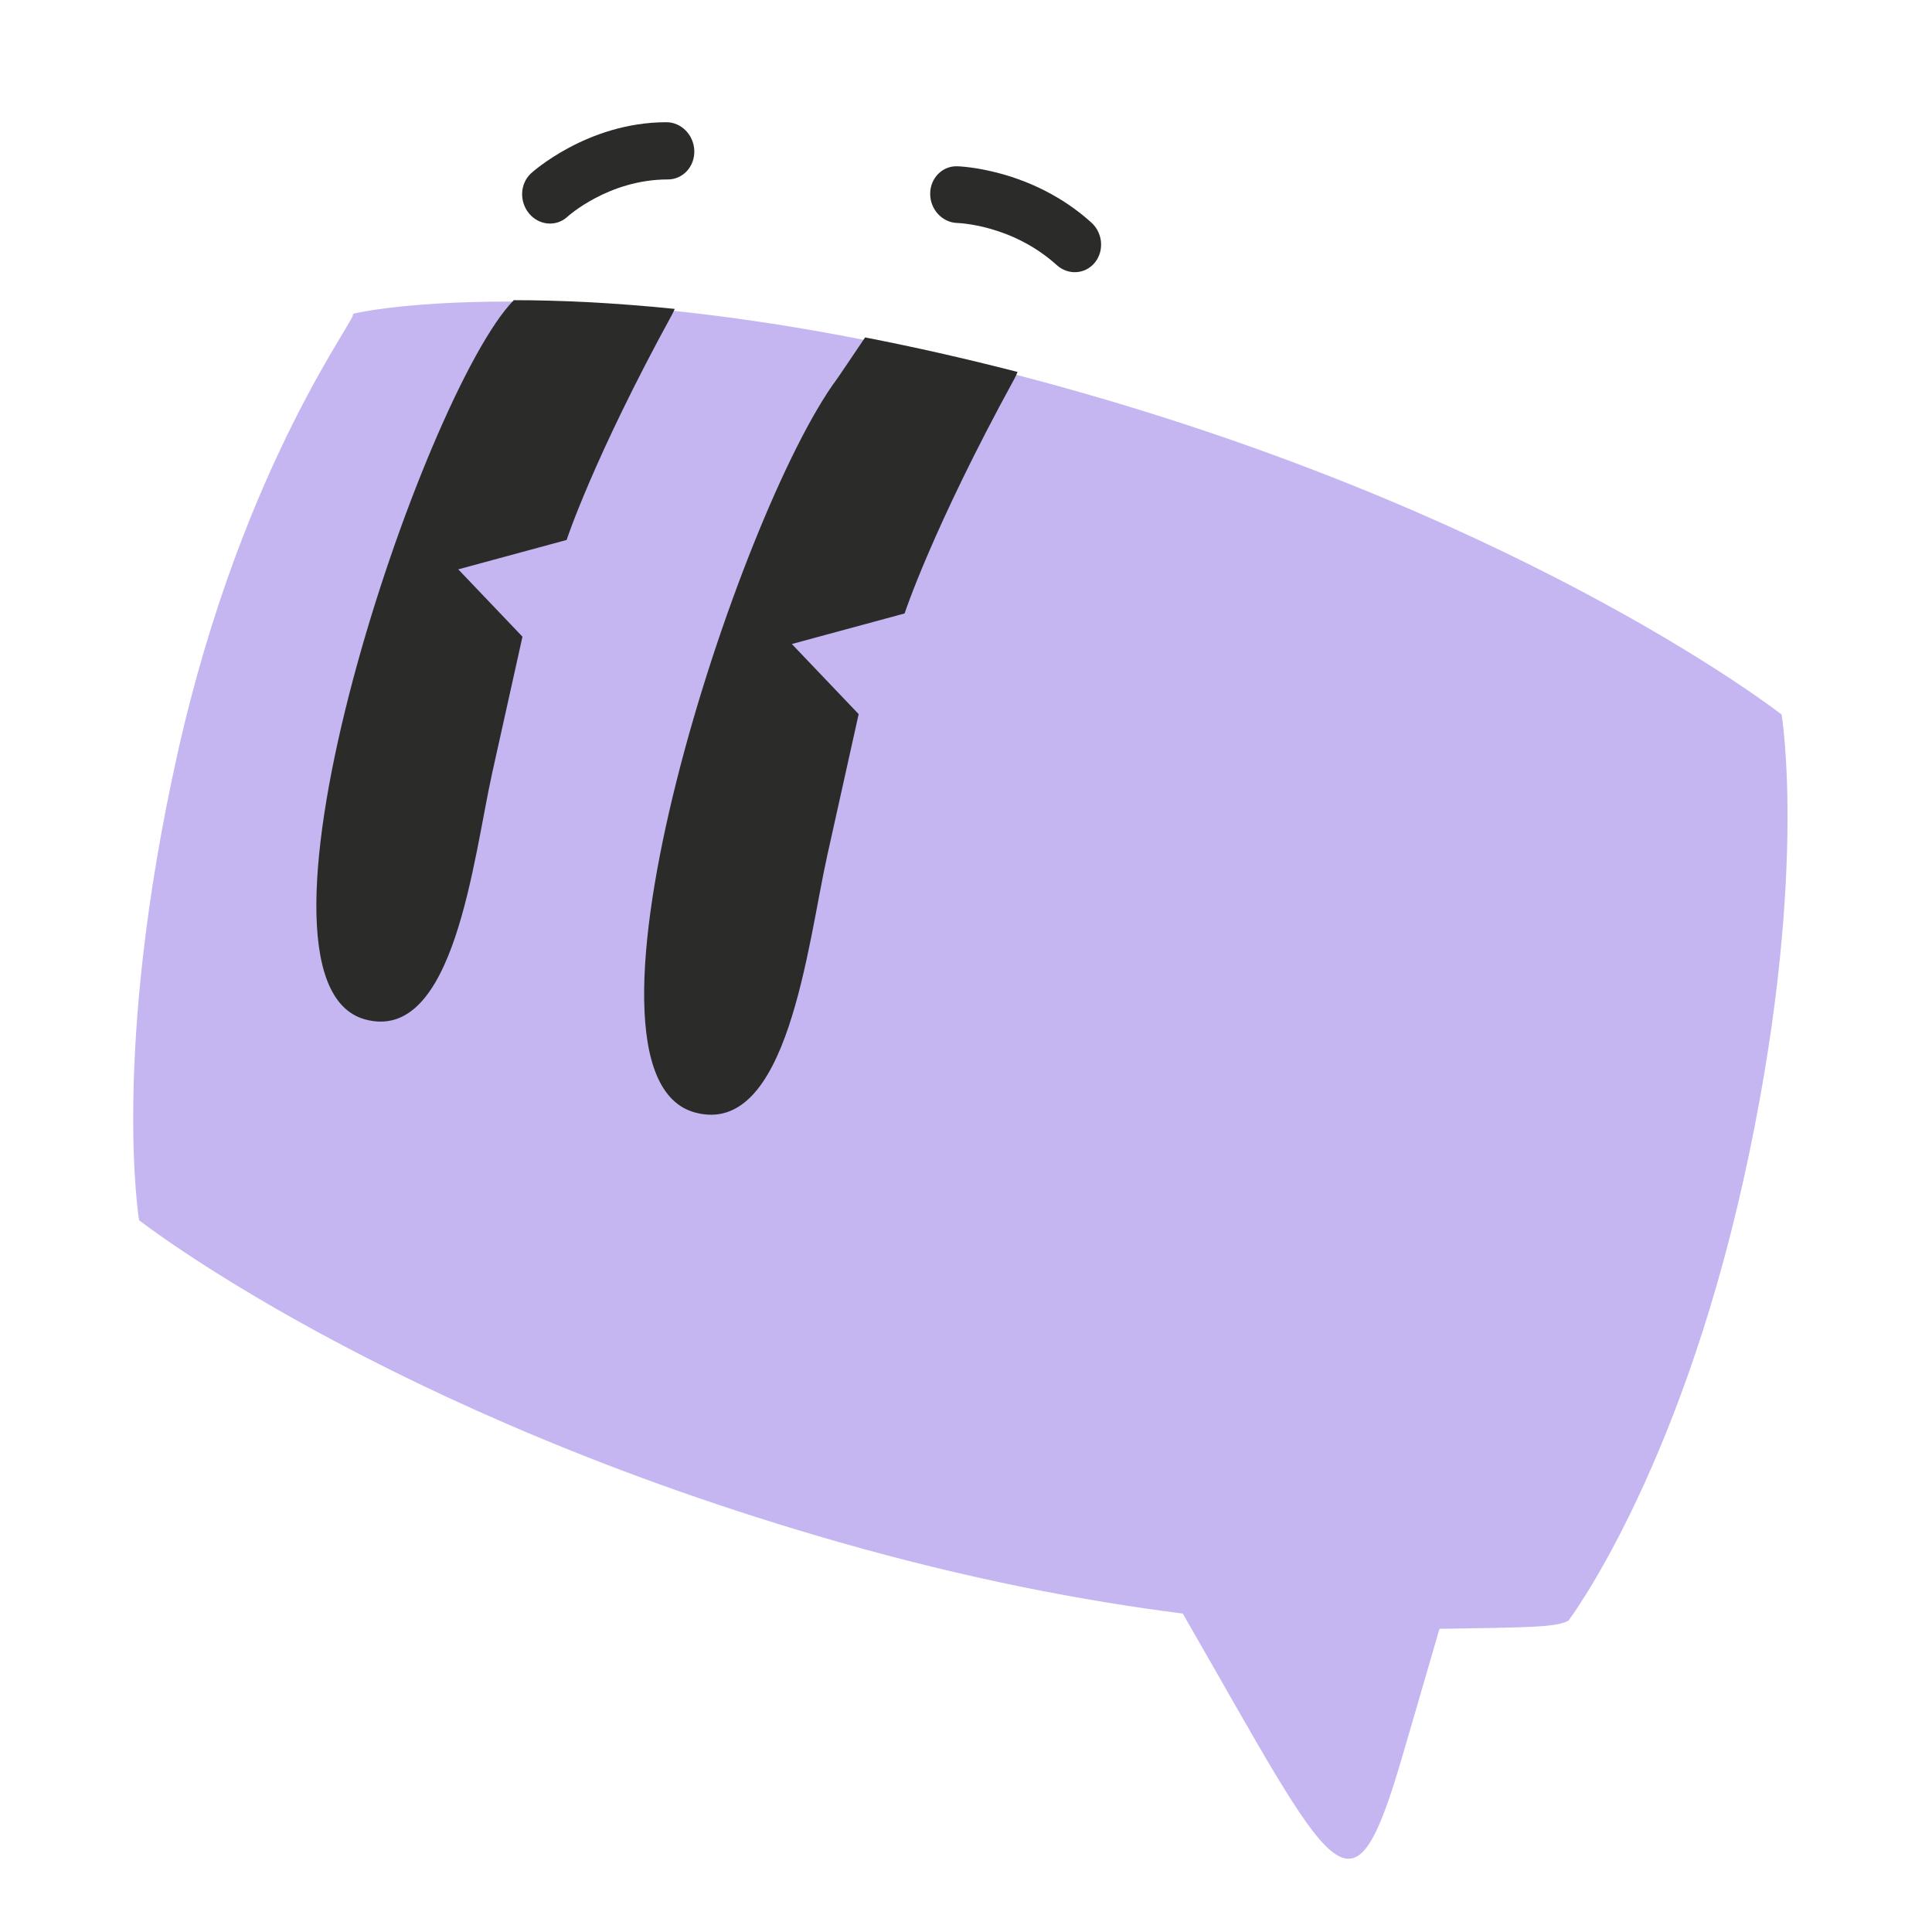 <?xml version="1.0" encoding="UTF-8"?> <svg xmlns="http://www.w3.org/2000/svg" width="142" height="142" viewBox="0 0 142 142" fill="none"> <path fill-rule="evenodd" clip-rule="evenodd" d="M105.801 119.716C112.251 119.614 114.377 119.614 115.272 119.125C115.272 119.125 123.288 108.565 128.147 86.709C133.006 64.854 130.948 52.52 130.948 52.52C130.948 52.52 112.905 38.387 79.442 28.843C45.98 19.298 27.358 22.659 25.898 23.08C26.757 22.754 17.882 33.641 13.024 55.496C8.165 77.351 10.223 89.685 10.223 89.685C10.223 89.685 28.266 103.818 61.728 113.362C71.205 116.066 79.677 117.673 86.934 118.597C98.272 138.275 99.303 142.033 103.128 128.896C104.33 124.767 105.188 121.82 105.801 119.716Z" fill="#C5B6F1"></path> <path fill-rule="evenodd" clip-rule="evenodd" d="M74.79 27.338C70.823 26.317 67.085 25.48 63.584 24.8C62.724 26.065 61.699 27.607 61.503 27.871C54.267 37.644 40.797 78.939 51.066 81.762C57.917 83.646 59.357 69.378 60.798 62.895C62.239 56.411 63.111 52.487 63.111 52.487L58.199 47.334L66.487 45.088C66.487 45.088 68.527 38.86 74.533 27.884C74.639 27.69 74.724 27.508 74.79 27.338ZM49.593 22.704C44.984 22.233 41.035 22.065 37.762 22.062C31.123 28.863 16.515 72.088 26.829 74.924C33.411 76.734 34.795 63.025 36.179 56.796C37.564 50.566 38.401 46.796 38.401 46.796L33.681 41.846L41.645 39.687C41.645 39.687 43.605 33.703 49.375 23.157C49.465 22.993 49.537 22.842 49.593 22.704Z" fill="#2B2B2A"></path> <path d="M41.702 15.934C40.884 16.684 39.623 16.576 38.887 15.693C38.151 14.809 38.218 13.484 39.036 12.734C39.048 12.724 43.135 8.984 48.977 8.983C50.079 8.982 50.999 9.924 51.031 11.085C51.062 12.246 50.194 13.188 49.092 13.188C44.703 13.189 41.71 15.927 41.702 15.934Z" fill="#2B2B2A"></path> <path d="M70.349 16.389C69.251 16.352 68.363 15.39 68.367 14.239C68.37 13.088 69.264 12.184 70.362 12.221C70.377 12.222 75.778 12.344 80.216 16.36C81.059 17.122 81.172 18.44 80.468 19.302C79.765 20.164 78.511 20.245 77.668 19.483C74.35 16.48 70.36 16.39 70.349 16.389Z" fill="#2B2B2A"></path> </svg> 
